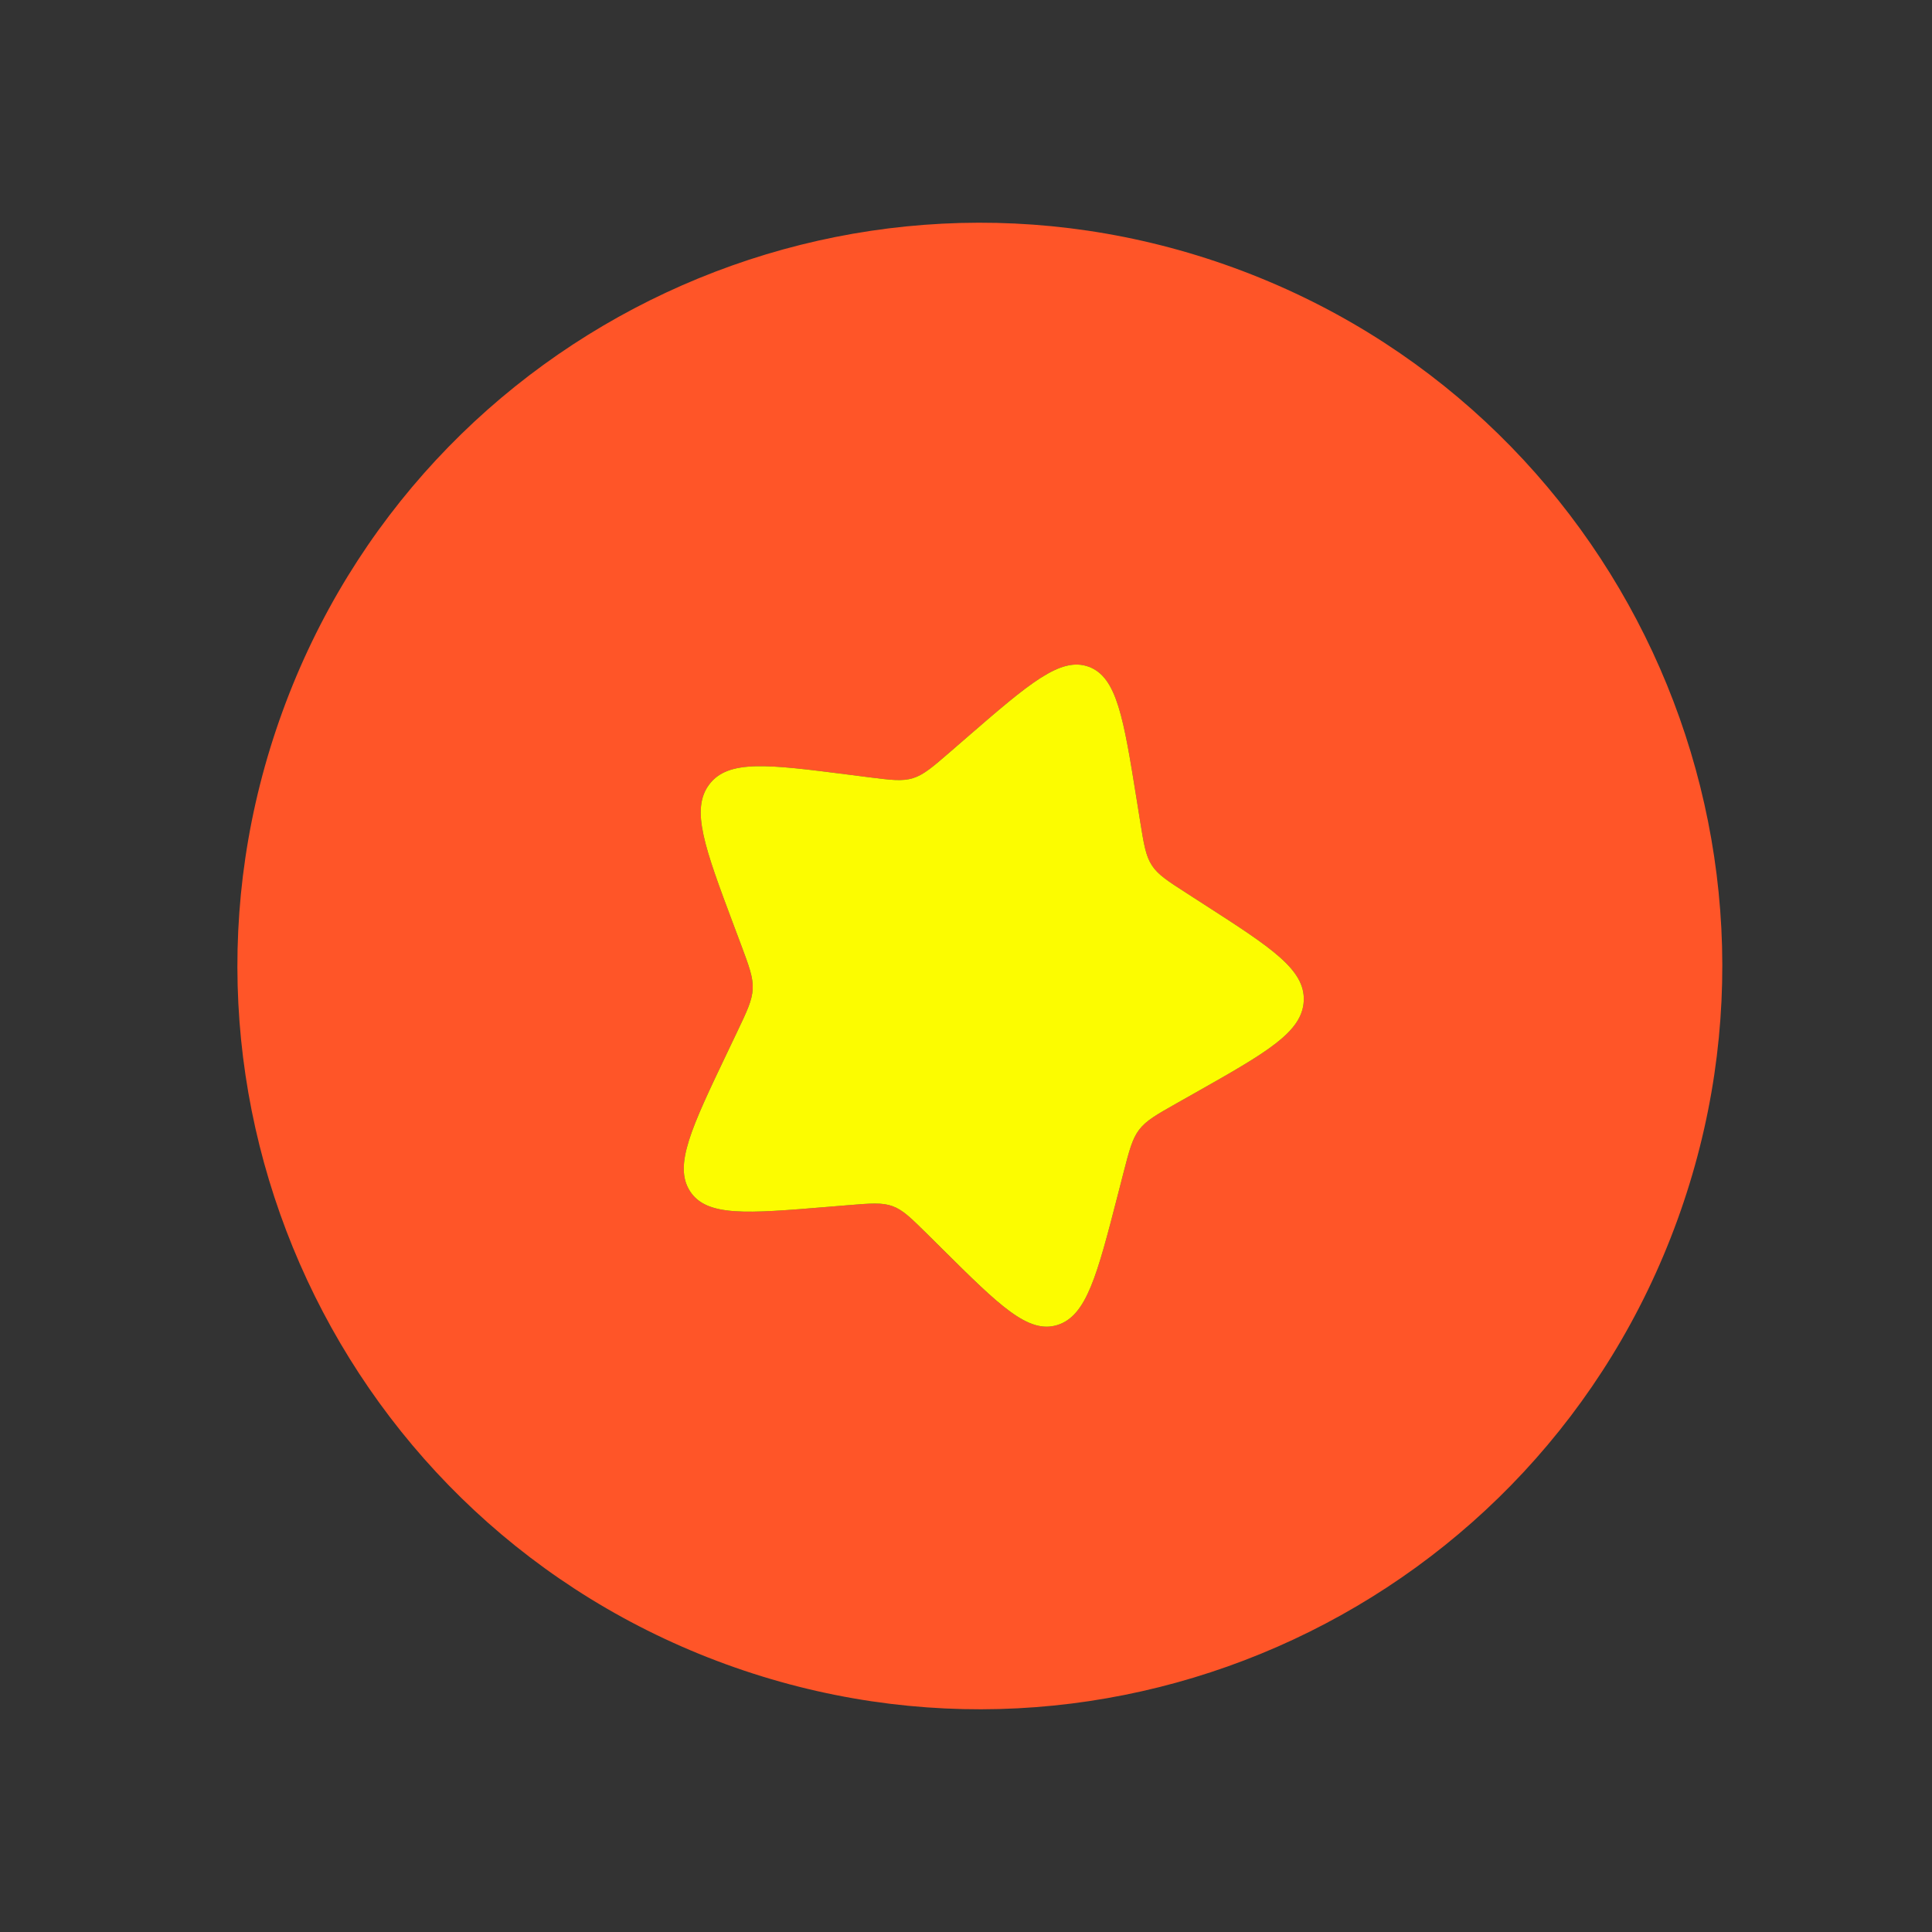 <svg width="52" height="52" viewBox="0 0 52 52" fill="none" xmlns="http://www.w3.org/2000/svg">
    <rect x="0" y="0" width="52" height="52" fill="#333333" stroke="none"/>
    <path fill-rule="evenodd" clip-rule="evenodd" d="M19.54 44.794C29.908 48.572 41.373 43.22 45.146 32.84C48.92 22.461 43.574 10.984 33.206 7.206C22.838 3.428 11.373 8.78 7.6 19.16C3.826 29.539 9.172 41.016 19.54 44.794ZM29.301 17.945C28.54 17.668 27.697 18.397 26.013 19.856L25.577 20.233C25.098 20.648 24.859 20.855 24.571 20.945C24.283 21.034 23.978 20.995 23.37 20.918L22.816 20.847C20.674 20.574 19.603 20.438 19.092 21.11C18.581 21.782 18.968 22.817 19.743 24.889L19.944 25.424C20.164 26.013 20.274 26.307 20.259 26.616C20.244 26.925 20.107 27.214 19.831 27.792L19.58 28.317C18.61 30.35 18.125 31.367 18.571 32.06C19.017 32.753 20.099 32.663 22.262 32.484L22.822 32.438C23.436 32.387 23.744 32.362 24.023 32.464C24.302 32.565 24.521 32.782 24.959 33.217L25.358 33.613C26.901 35.142 27.672 35.907 28.459 35.663C29.245 35.419 29.526 34.328 30.089 32.147L30.234 31.582C30.394 30.962 30.474 30.652 30.661 30.406C30.848 30.16 31.121 30.005 31.668 29.696L32.166 29.415C34.089 28.327 35.05 27.783 35.091 26.939C35.131 26.096 34.223 25.511 32.407 24.342L31.937 24.039C31.421 23.707 31.163 23.541 30.999 23.287C30.836 23.033 30.786 22.72 30.685 22.095L30.594 21.525C30.24 19.324 30.063 18.223 29.301 17.945Z" fill="#FF5528"/>
    <path d="M29.302 17.945C28.54 17.668 27.698 18.397 26.013 19.856L25.577 20.234C25.099 20.648 24.859 20.855 24.571 20.945C24.283 21.034 23.979 20.995 23.37 20.918L23.37 20.918L22.816 20.847L22.816 20.847C20.674 20.574 19.603 20.438 19.092 21.11C18.581 21.782 18.968 22.818 19.743 24.889L19.944 25.424C20.164 26.013 20.274 26.307 20.259 26.616C20.245 26.925 20.107 27.214 19.831 27.792L19.831 27.792L19.58 28.318C18.61 30.351 18.125 31.367 18.571 32.06C19.017 32.753 20.099 32.663 22.262 32.484L22.822 32.438C23.437 32.387 23.744 32.362 24.023 32.464C24.302 32.565 24.521 32.783 24.96 33.217L25.359 33.613C26.901 35.142 27.672 35.907 28.459 35.663C29.246 35.419 29.527 34.328 30.089 32.147L30.234 31.582L30.234 31.582C30.394 30.962 30.474 30.652 30.661 30.406C30.848 30.16 31.122 30.005 31.668 29.696L32.166 29.415L32.166 29.415C34.089 28.327 35.051 27.783 35.091 26.94C35.131 26.096 34.223 25.511 32.407 24.342L31.937 24.039C31.421 23.707 31.163 23.541 31 23.287C30.836 23.033 30.786 22.721 30.685 22.095L30.594 21.525C30.24 19.324 30.063 18.223 29.302 17.945Z" fill="#FCFC00"/>
</svg>
